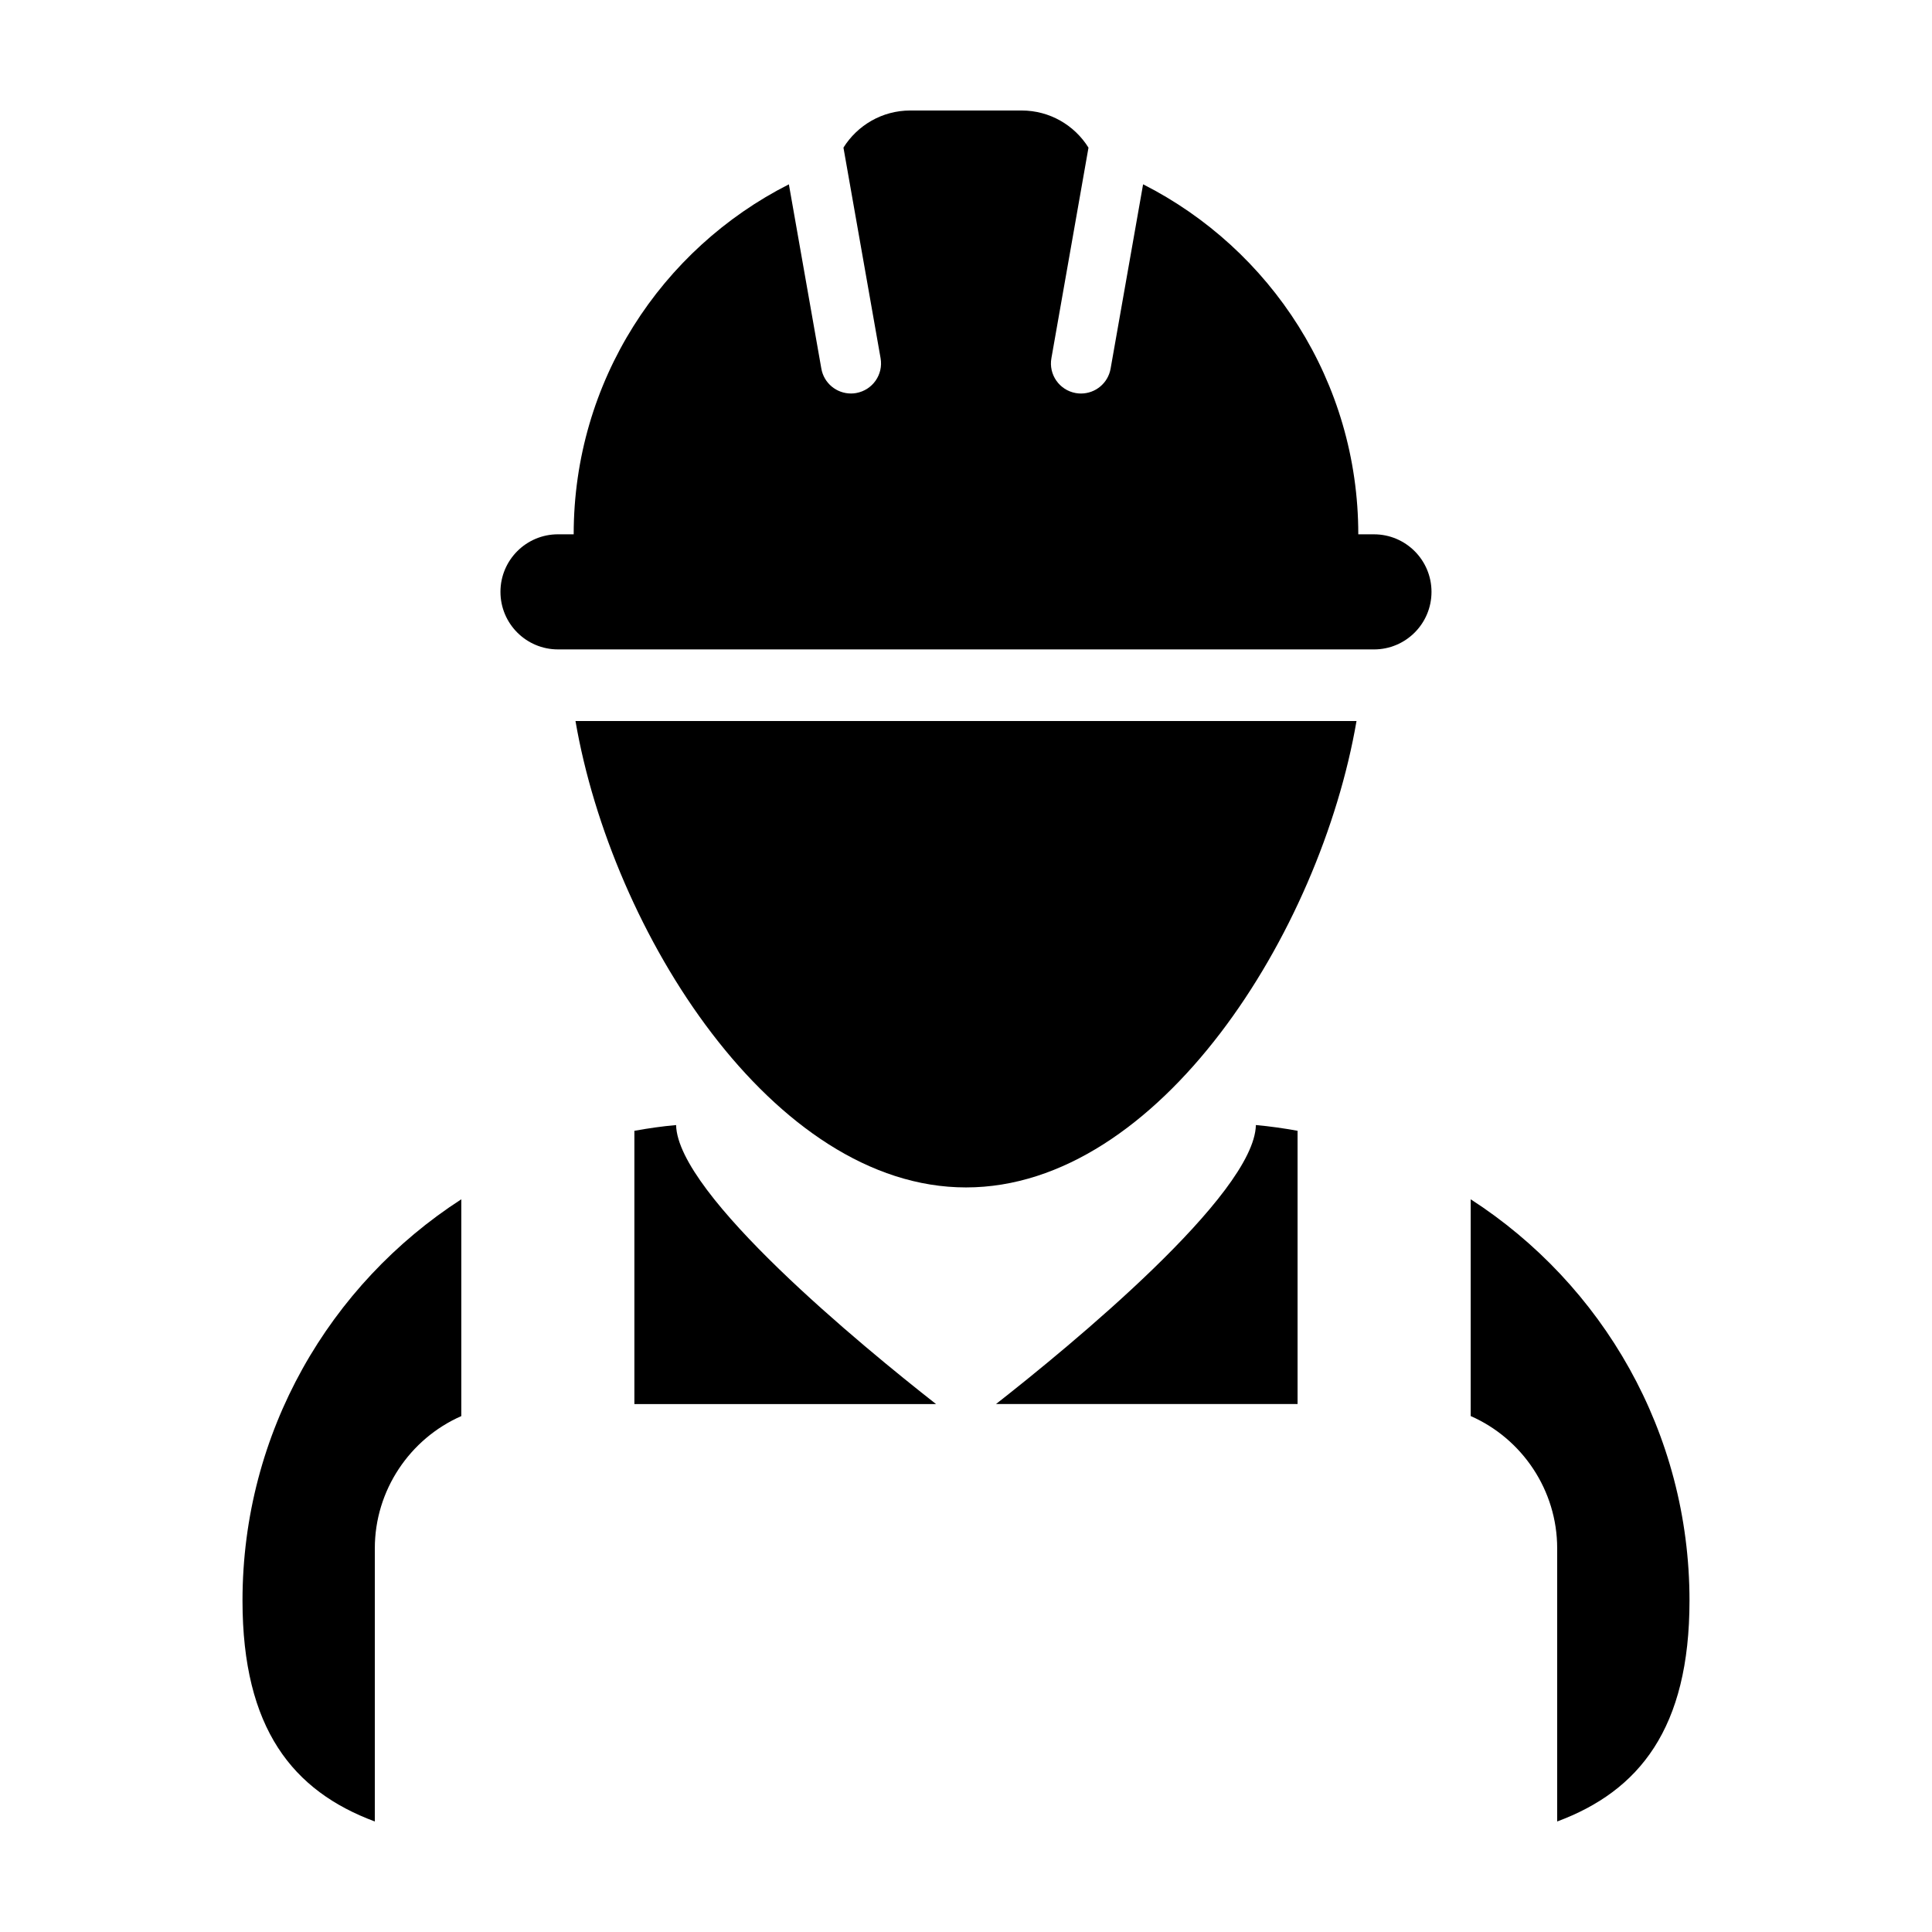 <?xml version="1.0" encoding="UTF-8"?>
<!-- Uploaded to: ICON Repo, www.svgrepo.com, Generator: ICON Repo Mixer Tools -->
<svg fill="#000000" width="800px" height="800px" version="1.1" viewBox="144 144 512 512" xmlns="http://www.w3.org/2000/svg">
 <g>
  <path d="m533.75 461.82v57.449c13.645 5.992 22.918 19.68 22.918 35.039v72.402c21.719-8.066 35.066-24.617 35.066-58.527 0-44.629-23.102-83.832-57.984-106.36z"/>
  <path d="m392.06 516.09c-19.531-15.312-68.469-55.469-68.887-73.938-3.734 0.332-7.426 0.863-11.055 1.523v72.418z"/>
  <path d="m487.87 443.67c-3.637-0.66-7.316-1.184-11.047-1.523-0.414 18.469-49.34 58.629-68.871 73.938h79.918z"/>
  <path d="m266.25 519.28v-57.457c-34.879 22.539-57.984 61.73-57.984 106.36 0 33.922 13.352 50.465 35.066 58.527v-72.391c0-15.363 9.281-29.051 22.918-35.039z"/>
  <path d="m400 458.68c51.219 0 93.887-67.656 103.49-123.6h-206.98c9.613 55.953 52.289 123.6 103.49 123.6z"/>
  <path d="m370.9 248.16c-0.469 0.086-0.934 0.121-1.391 0.121-3.797 0-7.168-2.719-7.844-6.59l-8.605-48.84c-33.832 17.145-57.027 52.227-57.027 92.746h-4.16c-8.422 0-15.246 6.828-15.246 15.25s6.82 15.254 15.246 15.254l216.24 0.004c8.43 0 15.25-6.832 15.25-15.254 0-8.422-6.82-15.25-15.25-15.25h-4.152c0-40.52-23.199-75.598-57.027-92.758l-8.613 48.855c-0.684 3.871-4.047 6.59-7.844 6.59-0.457 0-0.922-0.035-1.387-0.121-4.336-0.77-7.231-4.902-6.457-9.238l9.828-55.801c-3.688-5.91-10.238-9.844-17.715-9.844h-29.508c-7.477 0-14.016 3.934-17.715 9.836l9.84 55.801c0.766 4.336-2.125 8.461-6.465 9.238z"/>
 </g>
</svg>